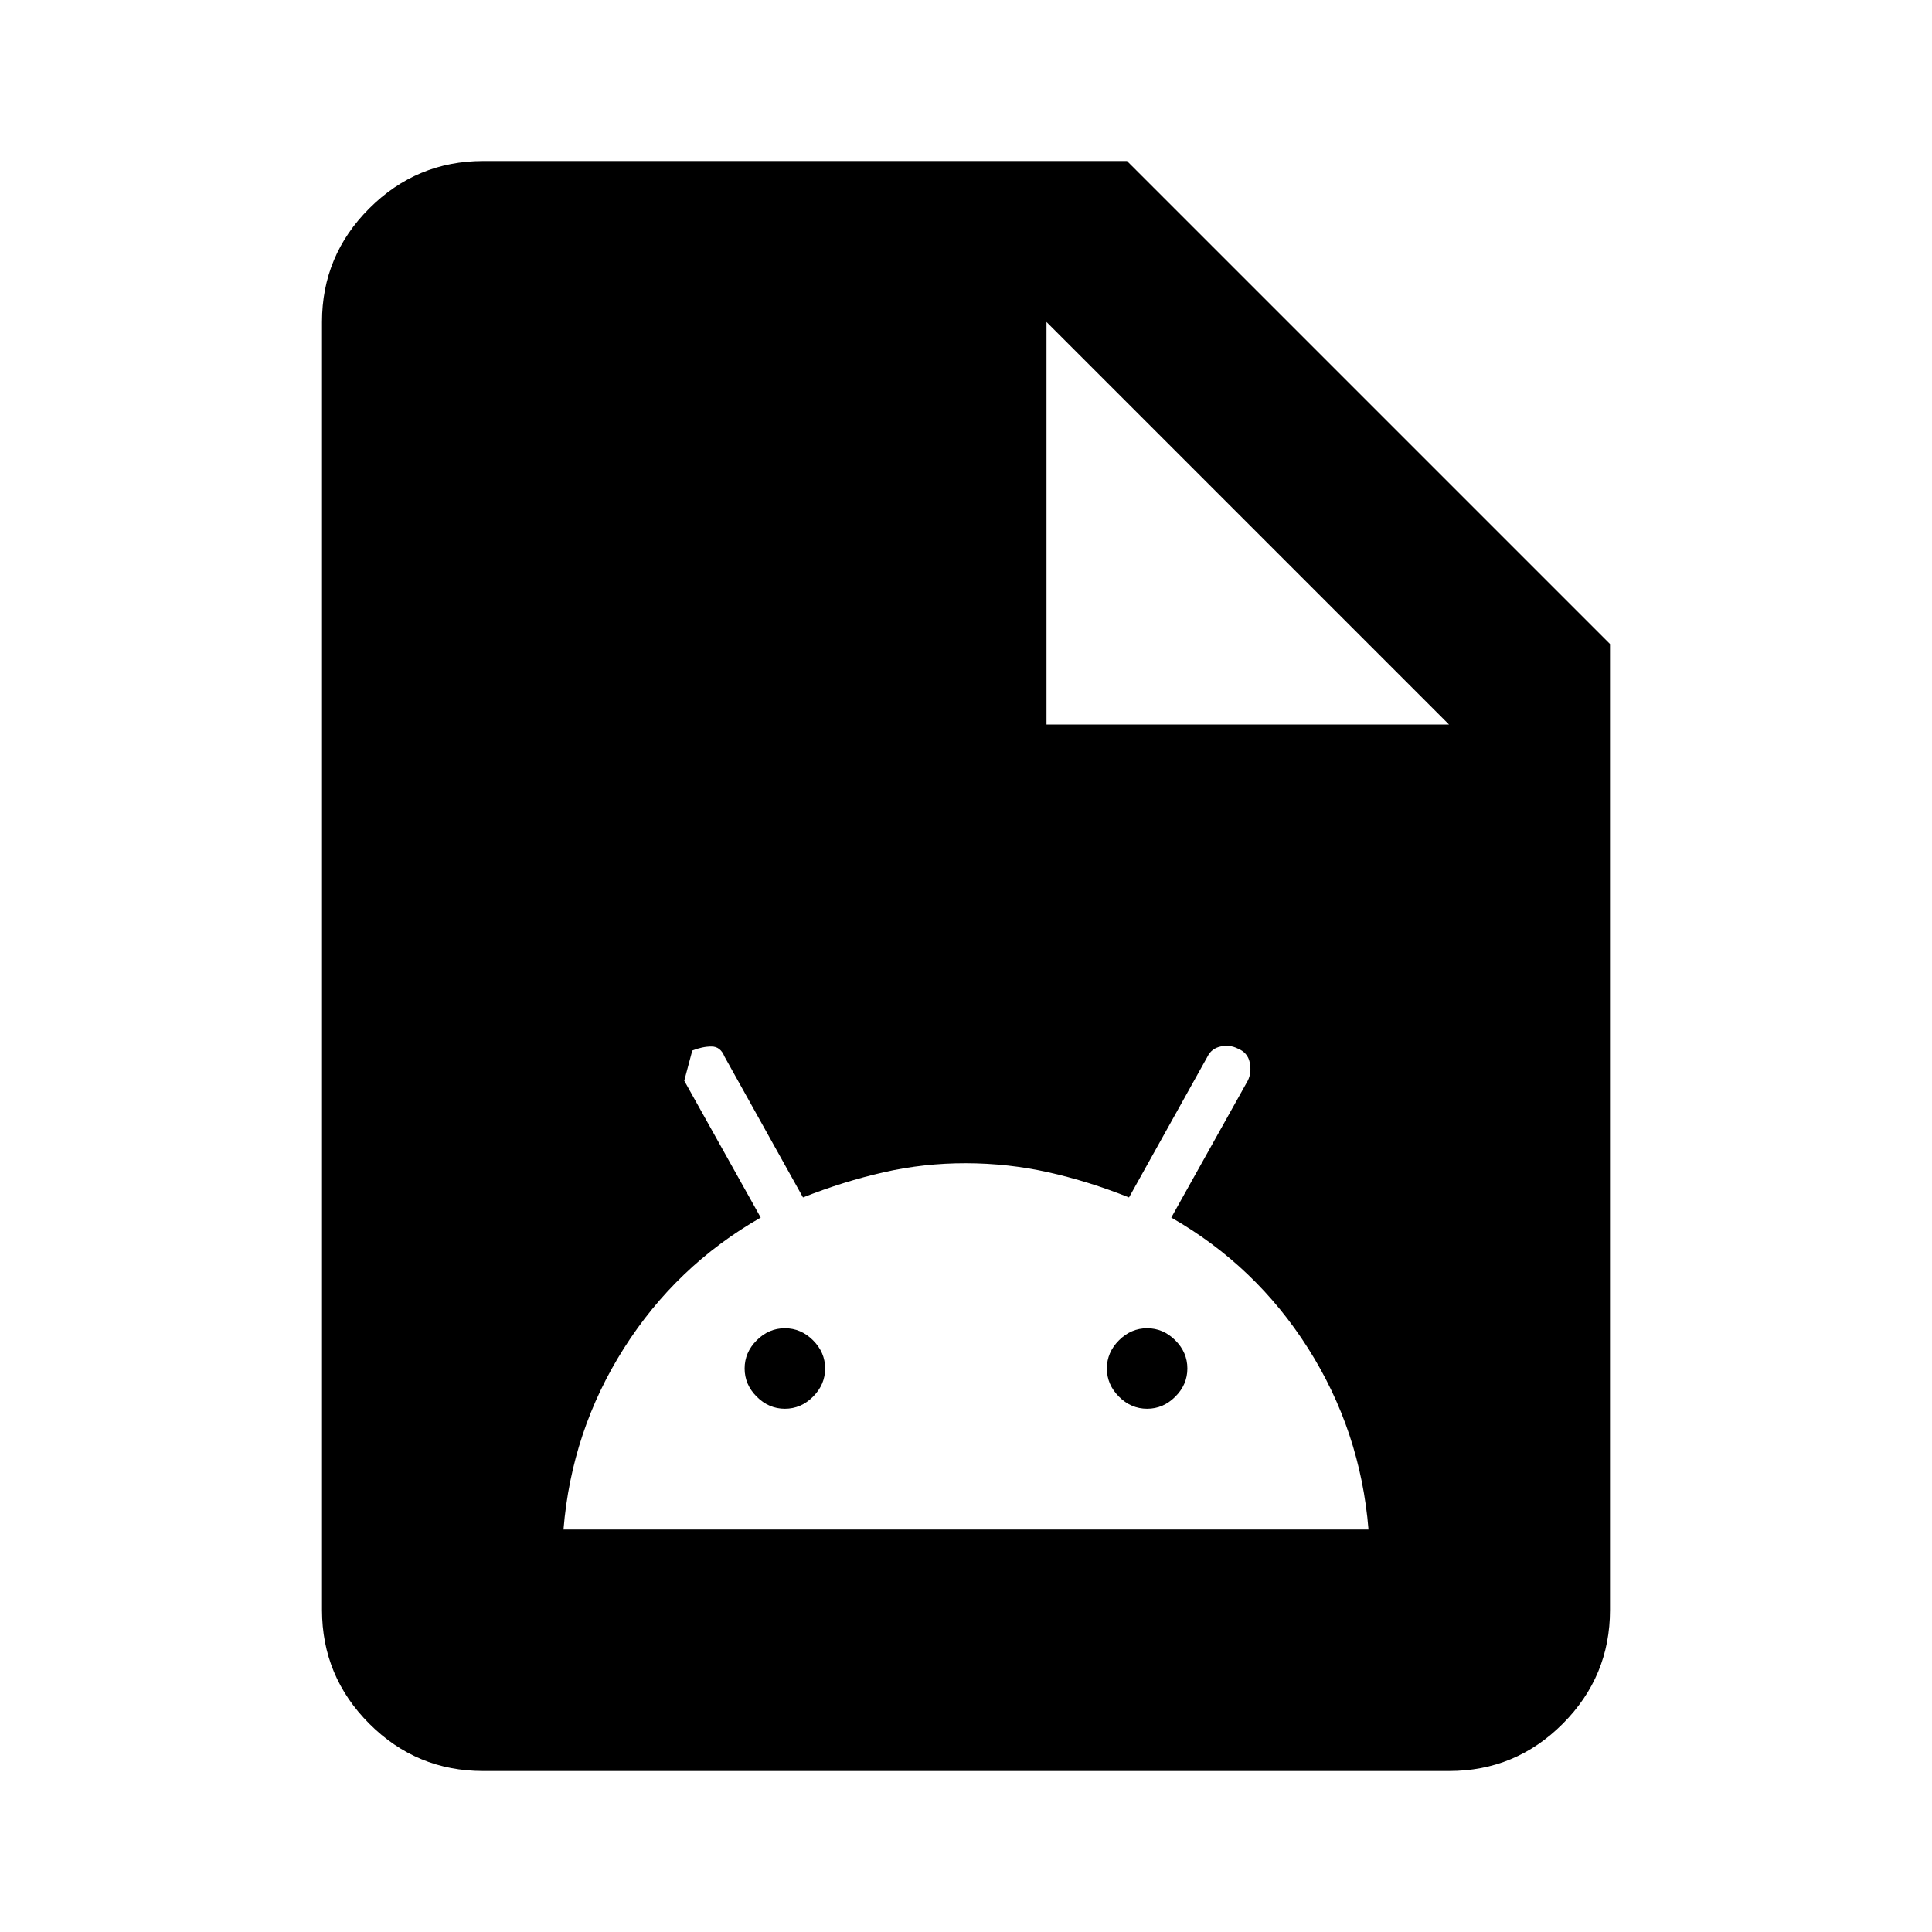 <?xml version="1.0" encoding="utf-8"?>
<!-- Generator: www.svgicons.com -->
<svg xmlns="http://www.w3.org/2000/svg" width="800" height="800" viewBox="0 0 24 24">
<path fill="currentColor" d="M6 22q-.825 0-1.412-.587T4 20V4q0-.825.588-1.412T6 2h8l6 6v12q0 .825-.587 1.413T18 22zm1-3h10q-.1-1.225-.75-2.25t-1.7-1.625l.95-1.7q.05-.1.025-.225t-.15-.175q-.1-.05-.213-.025t-.162.125l-.975 1.75q-.5-.2-1-.312T12 14.45t-1.025.113t-1 .312L9 13.125Q8.95 13 8.838 13t-.238.05l-.1.375l.95 1.7q-1.05.6-1.7 1.625T7 19m2.75-1.5q-.2 0-.35-.15T9.25 17t.15-.35t.35-.15t.35.15t.15.35t-.15.35t-.35.15m4.5 0q-.2 0-.35-.15t-.15-.35t.15-.35t.35-.15t.35.15t.15.35t-.15.35t-.35.15M13 9h5l-5-5z"/>
</svg>